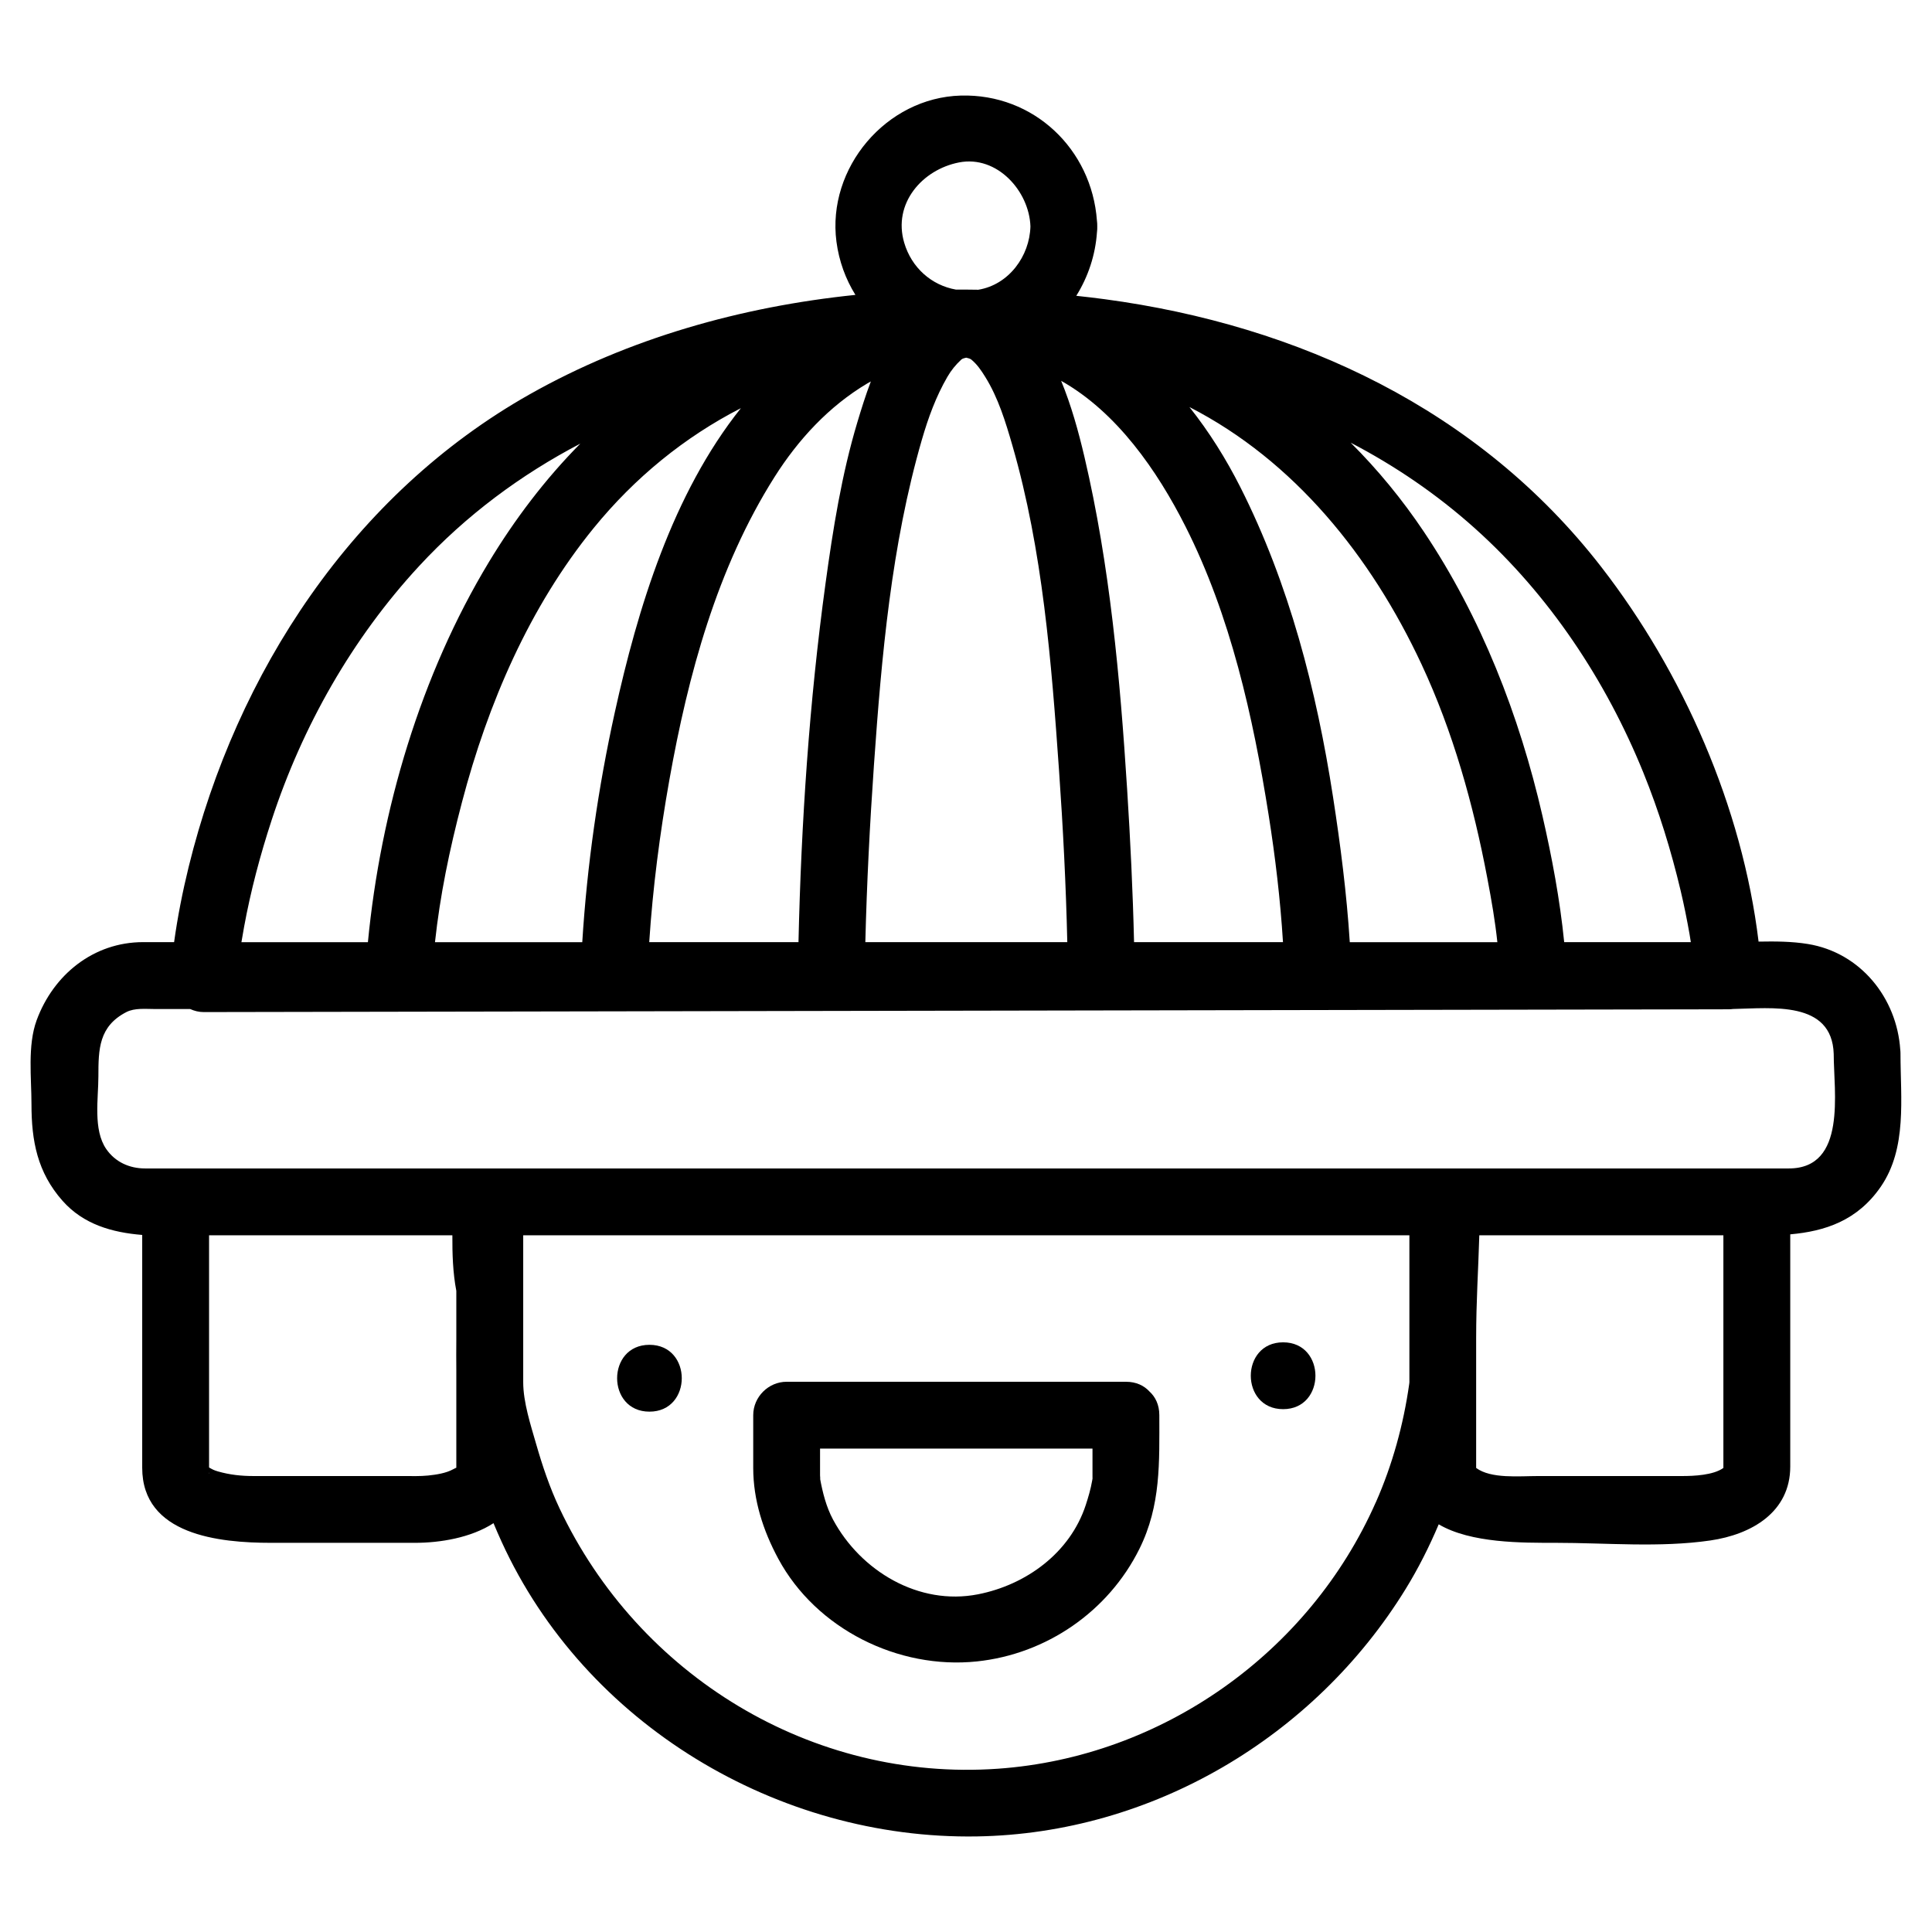 <?xml version="1.0" encoding="UTF-8"?>
<!-- The Best Svg Icon site in the world: iconSvg.co, Visit us! https://iconsvg.co -->
<svg fill="#000000" width="800px" height="800px" version="1.1" viewBox="144 144 512 512" xmlns="http://www.w3.org/2000/svg">
 <g>
  <path d="m448.64 512.78c-1.426-1.562-3.508-2.598-6.262-2.598h-89.91c-4.828 0-8.855 4.027-8.855 8.855v13.988c0 8.5 2.621 16.598 6.633 24.047 10.035 18.629 31.82 29.41 52.641 27.223 18.41-1.934 34.828-13.219 43.074-29.836 5.738-11.566 5.273-22.957 5.273-35.426 0-2.742-1.035-4.828-2.594-6.254zm-16.891 30.031c-4.148 12.711-15.824 21.195-28.559 23.695-15.719 3.086-31.098-6.195-38.398-19.746-1.836-3.406-2.789-7.223-3.481-11.008 0.145 0.707 0.012-0.441 0.012-0.766v-3.625-3.465h72.199v2.016 5.602c0 0.137 0.004 0.227 0.012 0.297-0.031 0.172-0.066 0.363-0.102 0.594-0.375 2.18-1 4.305-1.684 6.406z"/>
  <path d="m647.59 422.2c-0.906-13.719-10.523-25.754-24.484-28.031-4.262-0.695-8.676-0.715-13.066-0.633-4.32-35.68-20.004-71.316-41.691-99.297-32.344-41.727-80.121-64.047-131.6-70.949-2.496-0.336-5.004-0.629-7.523-0.898 3.121-4.996 5.07-10.789 5.484-16.875 0.059-0.484 0.094-0.988 0.074-1.523 0.016-0.539-0.023-1.047-0.086-1.535-1.379-18.91-16.727-33.664-36.078-33.133-19.773 0.547-35.508 19.18-32.953 38.719 0.676 5.168 2.438 9.938 5.027 14.105-30.297 3.117-60.02 11.504-86.293 26.332-46.84 26.438-77.727 73.676-90.398 125.23-1.609 6.559-2.934 13.242-3.863 19.961h-8.195c-13.188 0-23.793 8.648-28.227 20.684-2.461 6.684-1.375 15.32-1.375 22.316 0 9.684 1.555 18.008 8.227 25.547 5.551 6.273 13.141 8.398 21.117 9.051v61.699c0 17.824 20.387 19.895 34.148 19.895h38.148c6.606 0 14.82-1.324 20.801-5.211 0.691 1.66 1.41 3.316 2.164 4.961 22.109 48.363 73.203 78.914 125.93 78.055 46.352-0.754 89.469-26.293 113.64-65.582 3.356-5.453 6.254-11.207 8.758-17.129 8.539 5.039 22.184 4.902 30.973 4.902 13.434 0 27.629 1.32 40.973-0.617 11.008-1.598 21.215-7.516 21.215-19.613v-23.379-38.141c9.242-0.824 17.82-3.637 24.004-12.641 7.016-10.211 5.211-23.445 5.211-35.199 0.004-0.371-0.02-0.727-0.055-1.074zm-259.29-161.65c1.684-5.805 3.727-11.441 6.769-16.684 1.027-1.773 2.199-3.191 3.695-4.586 0.281-0.266 0.93-0.414 1.289-0.492 0.34 0.082 1.031 0.234 1.336 0.484 1.574 1.301 2.641 2.887 3.703 4.598 3.457 5.551 5.398 11.957 7.203 18.188 8.035 27.785 10.344 57.402 12.359 86.133 1.062 15.133 1.836 30.309 2.188 45.484h-53.52c0.391-15.656 1.188-31.309 2.281-46.93 2.019-28.832 4.621-58.328 12.695-86.195zm54.398 92.566c-1.871-29.441-4.562-59.266-11.312-88.039-1.594-6.789-3.496-13.652-6.172-20.152 14.734 8.289 25.469 23.789 32.949 38.59 11.949 23.645 17.914 50.414 22.031 76.422 1.766 11.145 3.106 22.445 3.809 33.746h-39.469c-0.32-13.535-0.98-27.062-1.836-40.566zm-68.824-107.52c0.301-0.18 0.605-0.34 0.91-0.512-1.395 3.66-2.535 7.348-3.562 10.762-4.184 13.914-6.484 28.418-8.453 42.785-4.309 31.453-6.441 63.293-7.164 95.051h-9-30.555c0.945-14.406 2.805-28.77 5.332-42.965 4.957-27.832 12.629-56.203 27.867-80.297 6.297-9.953 14.449-18.789 24.625-24.824zm128.05 148.09h-0.219c-0.816-12.875-2.469-25.734-4.434-38.453-4.367-28.273-11.625-56.527-24.582-82.16-3.762-7.445-8.254-14.645-13.48-21.203 27.762 14.238 48.105 39.477 61.5 68.152 8.352 17.875 13.75 37.215 17.418 56.559 1.203 6.332 2.09 11.496 2.688 17.109-12.957-0.004-25.922-0.004-38.891-0.004zm-161.58-141.52c-18.133 22.738-27.328 53.008-33.434 80.695-4.391 19.918-7.336 40.402-8.605 60.824h-35.035-3.996c1.332-12.316 3.797-24.352 7.18-37.199 6.84-26 17.828-51.629 34.918-72.598 10.812-13.266 23.996-24.047 38.973-31.723zm239.18 96.637c4.113 10.137 7.352 20.633 9.871 31.273 0.902 3.805 1.672 7.644 2.352 11.492 0.125 0.703 0.227 1.41 0.34 2.117h-33.562c-1.129-11.262-3.242-22.5-5.758-33.465-6.098-26.559-16.25-52.68-31.469-75.367-5.676-8.461-12.16-16.371-19.359-23.539 11.723 6.121 22.785 13.617 32.914 22.695 19.719 17.672 34.746 40.328 44.672 64.793zm-195.91-140.51c-3.039-10.387 4.797-19.352 14.535-21.246 10.121-1.969 18.625 7.652 18.926 16.961-0.207 7.871-5.734 15.461-13.816 16.777-1.977-0.031-3.953-0.047-5.93-0.039-6.461-1.137-11.766-5.793-13.715-12.453zm-167.63 153.06c8.137-24.848 21.324-48.141 39.098-67.352 12.527-13.539 27-24.215 42.711-32.438-9.305 9.395-17.371 20.051-24.211 31.359-18.078 29.898-28.707 65.754-32.082 100.77h-33.52c0.227-1.367 0.461-2.731 0.711-4.09 1.758-9.574 4.266-19.004 7.293-28.246zm-16.578 172.75c0.098 0.586 0.004 0.805 0 0zm58.055 0.926c-2.148 0.219-4.356 0.137-6.516 0.137h-39.723c-3.269 0-6.312-0.32-9.473-1.227-1.094-0.316-1.469-0.543-2.344-1.039v-12.199-49.328c0.559-0.008 1.113-0.012 1.66-0.012h62.816c-0.02 4.941 0.121 9.887 1.047 14.727v13c0 2.668-0.051 5.316 0 7.957v14.227 11.691c-0.184 0.082-0.426 0.176-0.824 0.398-1.891 1.055-4.519 1.449-6.644 1.668zm251.13 7.121c-17.625 39.863-56.613 67.508-100.12 70.578-49.305 3.481-95.258-24.645-116.21-69.043-2.566-5.441-4.5-11.172-6.16-16.945-1.453-5.051-3.445-11.137-3.445-16.426v-12.961-12.105-13.883h69.988 54.809 110.05v23.941 3.269 11.746c-0.02 0.156-0.027 0.316-0.051 0.473-1.512 10.73-4.465 21.445-8.848 31.355zm81.191-6.984h-15.52-22.629c-5.055 0-12.496 0.773-16.438-2.144v-0.695-8.488-14.965-10.199c0-9.895 0.57-18.086 0.836-27.309h2.68 61.5c0.168 0 0.336 0 0.504 0.004v61.617 0.035c-2.676 1.926-7.832 2.144-10.934 2.144zm10.898-0.984c-0.023 0.289-0.043 0.242 0 0zm17.359-80.531h-7.57-0.891-49.465-32.797-0.973-133.65-11.848-107.05-0.965-57.375-24.898-8.105c-4.141 0-7.922-1.688-10.309-5.16-3.516-5.117-2.07-13.398-2.07-19.246 0-7.219 0.113-13.254 7.402-17.027 2.211-1.145 5.141-0.816 7.559-0.816h9.352c1.133 0.516 2.356 0.809 3.578 0.809 35.328-0.066 70.66-0.129 105.99-0.191 59.539-0.109 119.07-0.219 178.61-0.328 38.164-0.07 76.332-0.141 114.5-0.207 1.664-0.004 3.332-0.008 5-0.012 0.426 0 0.836-0.031 1.23-0.082 10.188-0.191 26.195-2.293 26.656 11.902-0.004 9.977 3.547 30.359-11.902 30.359z"/>
  <path d="m316.11 500.39c-11.422 0-11.422 17.711 0 17.711s11.422-17.711 0-17.711z"/>
  <path d="m484.04 499.73c-11.422 0-11.422 17.711 0 17.711 11.418 0 11.422-17.711 0-17.711z"/>
 </g>
</svg>